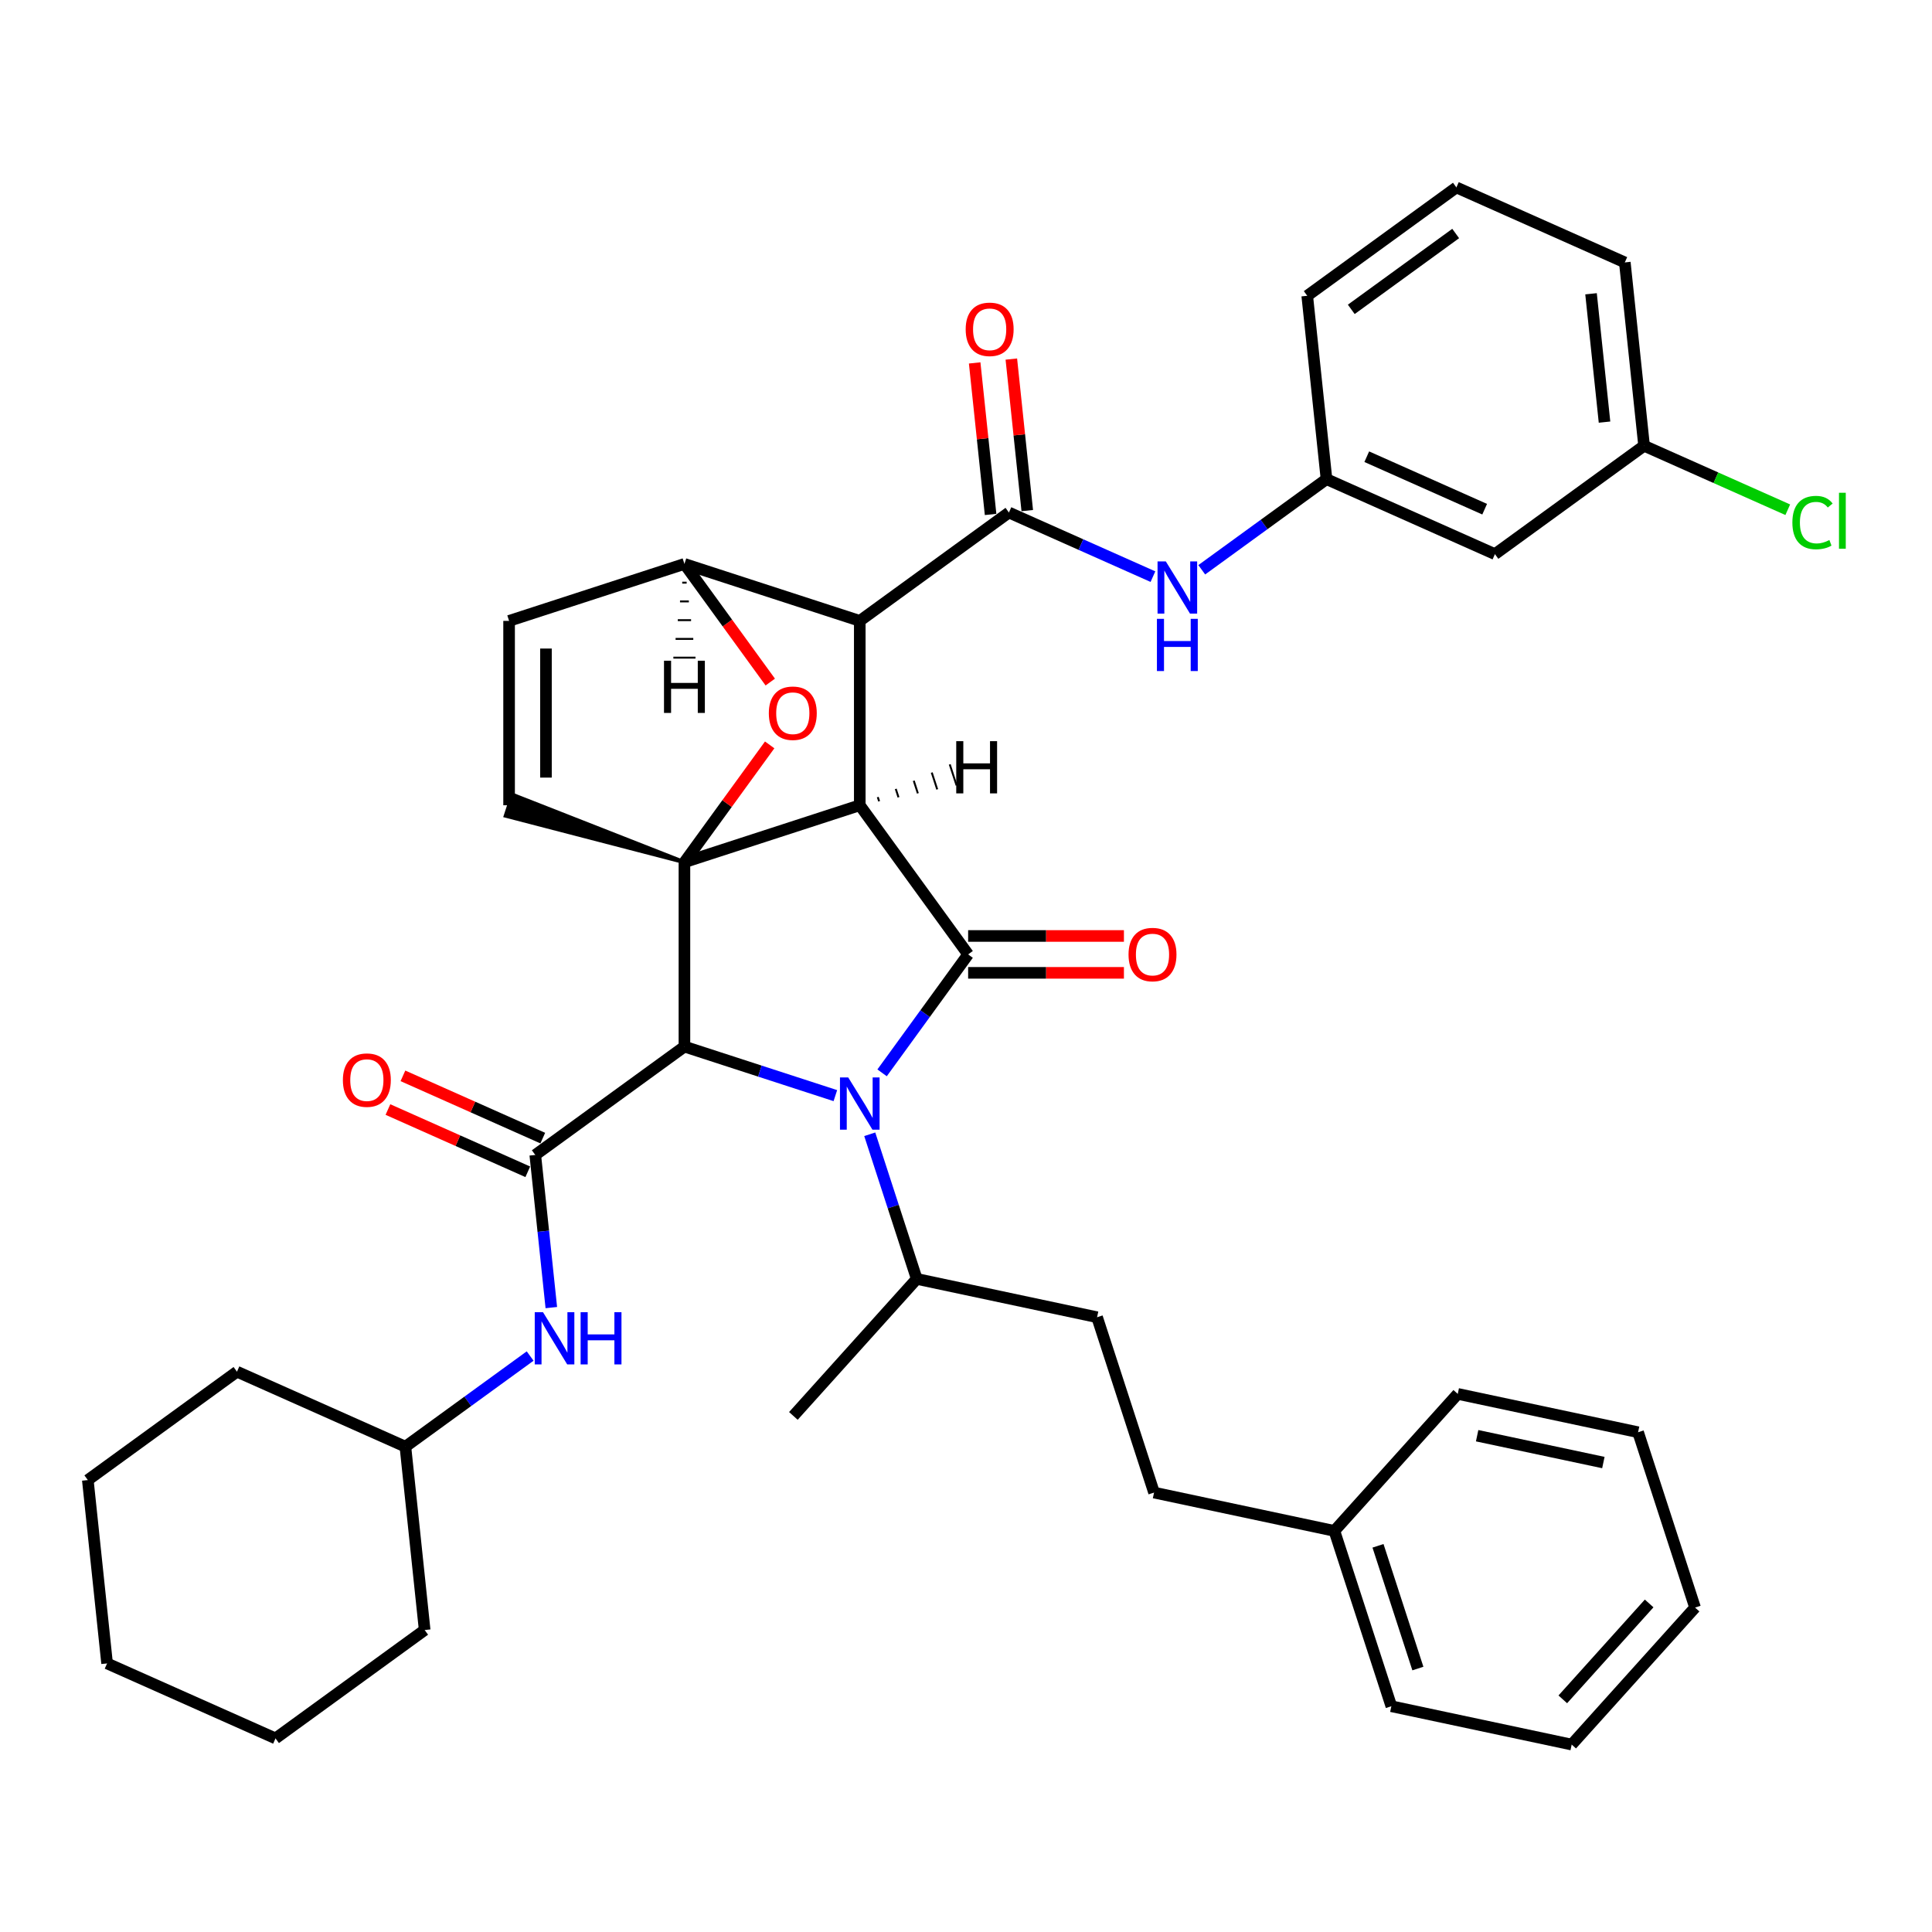 <?xml version='1.0' encoding='iso-8859-1'?>
<svg version='1.1' baseProfile='full'
              xmlns='http://www.w3.org/2000/svg'
                      xmlns:rdkit='http://www.rdkit.org/xml'
                      xmlns:xlink='http://www.w3.org/1999/xlink'
                  xml:space='preserve'
width='1000px' height='1000px' viewBox='0 0 1000 1000'>
<!-- END OF HEADER -->
<rect style='opacity:1.0;fill:#FFFFFF;stroke:none' width='1000' height='1000' x='0' y='0'> </rect>
<path class='bond-0' d='M 354.261,541.713 L 393.322,554.404' style='fill:none;fill-rule:evenodd;stroke:#000000;stroke-width:6px;stroke-linecap:butt;stroke-linejoin:miter;stroke-opacity:1' />
<path class='bond-0' d='M 393.322,554.404 L 432.382,567.096' style='fill:none;fill-rule:evenodd;stroke:#0000FF;stroke-width:6px;stroke-linecap:butt;stroke-linejoin:miter;stroke-opacity:1' />
<path class='bond-3' d='M 354.261,541.713 L 277.059,597.803' style='fill:none;fill-rule:evenodd;stroke:#000000;stroke-width:6px;stroke-linecap:butt;stroke-linejoin:miter;stroke-opacity:1' />
<path class='bond-42' d='M 354.261,541.713 L 354.261,446.286' style='fill:none;fill-rule:evenodd;stroke:#000000;stroke-width:6px;stroke-linecap:butt;stroke-linejoin:miter;stroke-opacity:1' />
<path class='bond-1' d='M 445.017,416.798 L 354.261,446.286' style='fill:none;fill-rule:evenodd;stroke:#000000;stroke-width:6px;stroke-linecap:butt;stroke-linejoin:miter;stroke-opacity:1' />
<path class='bond-2' d='M 445.017,416.798 L 445.017,321.371' style='fill:none;fill-rule:evenodd;stroke:#000000;stroke-width:6px;stroke-linecap:butt;stroke-linejoin:miter;stroke-opacity:1' />
<path class='bond-40' d='M 445.017,416.798 L 501.107,493.999' style='fill:none;fill-rule:evenodd;stroke:#000000;stroke-width:6px;stroke-linecap:butt;stroke-linejoin:miter;stroke-opacity:1' />
<path class='bond-45' d='M 455.039,414.746 L 454.331,412.567' style='fill:none;fill-rule:evenodd;stroke:#000000;stroke-width:1.0px;stroke-linecap:butt;stroke-linejoin:miter;stroke-opacity:1' />
<path class='bond-45' d='M 465.061,412.693 L 463.645,408.337' style='fill:none;fill-rule:evenodd;stroke:#000000;stroke-width:1.0px;stroke-linecap:butt;stroke-linejoin:miter;stroke-opacity:1' />
<path class='bond-45' d='M 475.083,410.641 L 472.959,404.107' style='fill:none;fill-rule:evenodd;stroke:#000000;stroke-width:1.0px;stroke-linecap:butt;stroke-linejoin:miter;stroke-opacity:1' />
<path class='bond-45' d='M 485.104,408.589 L 482.274,399.876' style='fill:none;fill-rule:evenodd;stroke:#000000;stroke-width:1.0px;stroke-linecap:butt;stroke-linejoin:miter;stroke-opacity:1' />
<path class='bond-45' d='M 495.126,406.536 L 491.588,395.646' style='fill:none;fill-rule:evenodd;stroke:#000000;stroke-width:1.0px;stroke-linecap:butt;stroke-linejoin:miter;stroke-opacity:1' />
<path class='bond-9' d='M 450.182,587.099 L 462.344,624.528' style='fill:none;fill-rule:evenodd;stroke:#0000FF;stroke-width:6px;stroke-linecap:butt;stroke-linejoin:miter;stroke-opacity:1' />
<path class='bond-9' d='M 462.344,624.528 L 474.505,661.957' style='fill:none;fill-rule:evenodd;stroke:#000000;stroke-width:6px;stroke-linecap:butt;stroke-linejoin:miter;stroke-opacity:1' />
<path class='bond-39' d='M 456.567,555.303 L 478.837,524.651' style='fill:none;fill-rule:evenodd;stroke:#0000FF;stroke-width:6px;stroke-linecap:butt;stroke-linejoin:miter;stroke-opacity:1' />
<path class='bond-39' d='M 478.837,524.651 L 501.107,493.999' style='fill:none;fill-rule:evenodd;stroke:#000000;stroke-width:6px;stroke-linecap:butt;stroke-linejoin:miter;stroke-opacity:1' />
<path class='bond-41' d='M 354.261,446.286 L 376.323,415.921' style='fill:none;fill-rule:evenodd;stroke:#000000;stroke-width:6px;stroke-linecap:butt;stroke-linejoin:miter;stroke-opacity:1' />
<path class='bond-41' d='M 376.323,415.921 L 398.385,385.555' style='fill:none;fill-rule:evenodd;stroke:#FF0000;stroke-width:6px;stroke-linecap:butt;stroke-linejoin:miter;stroke-opacity:1' />
<path class='bond-43' d='M 354.261,446.286 L 265.274,411.352 L 261.736,422.243 Z' style='fill:#000000;fill-rule:evenodd;fill-opacity:1;stroke:#000000;stroke-width:2px;stroke-linecap:butt;stroke-linejoin:miter;stroke-opacity:1;' />
<path class='bond-4' d='M 445.017,321.371 L 522.218,265.281' style='fill:none;fill-rule:evenodd;stroke:#000000;stroke-width:6px;stroke-linecap:butt;stroke-linejoin:miter;stroke-opacity:1' />
<path class='bond-35' d='M 445.017,321.371 L 354.261,291.883' style='fill:none;fill-rule:evenodd;stroke:#000000;stroke-width:6px;stroke-linecap:butt;stroke-linejoin:miter;stroke-opacity:1' />
<path class='bond-8' d='M 277.059,597.803 L 281.211,637.306' style='fill:none;fill-rule:evenodd;stroke:#000000;stroke-width:6px;stroke-linecap:butt;stroke-linejoin:miter;stroke-opacity:1' />
<path class='bond-8' d='M 281.211,637.306 L 285.363,676.808' style='fill:none;fill-rule:evenodd;stroke:#0000FF;stroke-width:6px;stroke-linecap:butt;stroke-linejoin:miter;stroke-opacity:1' />
<path class='bond-10' d='M 280.941,589.085 L 244.748,572.971' style='fill:none;fill-rule:evenodd;stroke:#000000;stroke-width:6px;stroke-linecap:butt;stroke-linejoin:miter;stroke-opacity:1' />
<path class='bond-10' d='M 244.748,572.971 L 208.555,556.857' style='fill:none;fill-rule:evenodd;stroke:#FF0000;stroke-width:6px;stroke-linecap:butt;stroke-linejoin:miter;stroke-opacity:1' />
<path class='bond-10' d='M 273.178,606.52 L 236.985,590.406' style='fill:none;fill-rule:evenodd;stroke:#000000;stroke-width:6px;stroke-linecap:butt;stroke-linejoin:miter;stroke-opacity:1' />
<path class='bond-10' d='M 236.985,590.406 L 200.793,574.292' style='fill:none;fill-rule:evenodd;stroke:#FF0000;stroke-width:6px;stroke-linecap:butt;stroke-linejoin:miter;stroke-opacity:1' />
<path class='bond-5' d='M 398.69,353.034 L 376.475,322.458' style='fill:none;fill-rule:evenodd;stroke:#FF0000;stroke-width:6px;stroke-linecap:butt;stroke-linejoin:miter;stroke-opacity:1' />
<path class='bond-5' d='M 376.475,322.458 L 354.261,291.883' style='fill:none;fill-rule:evenodd;stroke:#000000;stroke-width:6px;stroke-linecap:butt;stroke-linejoin:miter;stroke-opacity:1' />
<path class='bond-7' d='M 522.218,265.281 L 559.489,281.875' style='fill:none;fill-rule:evenodd;stroke:#000000;stroke-width:6px;stroke-linecap:butt;stroke-linejoin:miter;stroke-opacity:1' />
<path class='bond-7' d='M 559.489,281.875 L 596.76,298.469' style='fill:none;fill-rule:evenodd;stroke:#0000FF;stroke-width:6px;stroke-linecap:butt;stroke-linejoin:miter;stroke-opacity:1' />
<path class='bond-11' d='M 531.709,264.284 L 527.587,225.067' style='fill:none;fill-rule:evenodd;stroke:#000000;stroke-width:6px;stroke-linecap:butt;stroke-linejoin:miter;stroke-opacity:1' />
<path class='bond-11' d='M 527.587,225.067 L 523.465,185.851' style='fill:none;fill-rule:evenodd;stroke:#FF0000;stroke-width:6px;stroke-linecap:butt;stroke-linejoin:miter;stroke-opacity:1' />
<path class='bond-11' d='M 512.728,266.279 L 508.606,227.062' style='fill:none;fill-rule:evenodd;stroke:#000000;stroke-width:6px;stroke-linecap:butt;stroke-linejoin:miter;stroke-opacity:1' />
<path class='bond-11' d='M 508.606,227.062 L 504.484,187.846' style='fill:none;fill-rule:evenodd;stroke:#FF0000;stroke-width:6px;stroke-linecap:butt;stroke-linejoin:miter;stroke-opacity:1' />
<path class='bond-34' d='M 354.261,291.883 L 263.505,321.371' style='fill:none;fill-rule:evenodd;stroke:#000000;stroke-width:6px;stroke-linecap:butt;stroke-linejoin:miter;stroke-opacity:1' />
<path class='bond-46' d='M 353.116,301.586 L 355.406,301.586' style='fill:none;fill-rule:evenodd;stroke:#000000;stroke-width:1.0px;stroke-linecap:butt;stroke-linejoin:miter;stroke-opacity:1' />
<path class='bond-46' d='M 351.971,311.289 L 356.551,311.289' style='fill:none;fill-rule:evenodd;stroke:#000000;stroke-width:1.0px;stroke-linecap:butt;stroke-linejoin:miter;stroke-opacity:1' />
<path class='bond-46' d='M 350.826,320.992 L 357.696,320.992' style='fill:none;fill-rule:evenodd;stroke:#000000;stroke-width:1.0px;stroke-linecap:butt;stroke-linejoin:miter;stroke-opacity:1' />
<path class='bond-46' d='M 349.68,330.695 L 358.841,330.695' style='fill:none;fill-rule:evenodd;stroke:#000000;stroke-width:1.0px;stroke-linecap:butt;stroke-linejoin:miter;stroke-opacity:1' />
<path class='bond-46' d='M 348.535,340.398 L 359.986,340.398' style='fill:none;fill-rule:evenodd;stroke:#000000;stroke-width:1.0px;stroke-linecap:butt;stroke-linejoin:miter;stroke-opacity:1' />
<path class='bond-6' d='M 263.505,416.798 L 263.505,321.371' style='fill:none;fill-rule:evenodd;stroke:#000000;stroke-width:6px;stroke-linecap:butt;stroke-linejoin:miter;stroke-opacity:1' />
<path class='bond-6' d='M 282.59,402.484 L 282.59,335.685' style='fill:none;fill-rule:evenodd;stroke:#000000;stroke-width:6px;stroke-linecap:butt;stroke-linejoin:miter;stroke-opacity:1' />
<path class='bond-12' d='M 622.029,294.915 L 654.313,271.46' style='fill:none;fill-rule:evenodd;stroke:#0000FF;stroke-width:6px;stroke-linecap:butt;stroke-linejoin:miter;stroke-opacity:1' />
<path class='bond-12' d='M 654.313,271.46 L 686.596,248.004' style='fill:none;fill-rule:evenodd;stroke:#000000;stroke-width:6px;stroke-linecap:butt;stroke-linejoin:miter;stroke-opacity:1' />
<path class='bond-16' d='M 274.4,701.886 L 242.116,725.341' style='fill:none;fill-rule:evenodd;stroke:#0000FF;stroke-width:6px;stroke-linecap:butt;stroke-linejoin:miter;stroke-opacity:1' />
<path class='bond-16' d='M 242.116,725.341 L 209.833,748.797' style='fill:none;fill-rule:evenodd;stroke:#000000;stroke-width:6px;stroke-linecap:butt;stroke-linejoin:miter;stroke-opacity:1' />
<path class='bond-44' d='M 581.742,484.457 L 541.425,484.457' style='fill:none;fill-rule:evenodd;stroke:#FF0000;stroke-width:6px;stroke-linecap:butt;stroke-linejoin:miter;stroke-opacity:1' />
<path class='bond-44' d='M 541.425,484.457 L 501.107,484.457' style='fill:none;fill-rule:evenodd;stroke:#000000;stroke-width:6px;stroke-linecap:butt;stroke-linejoin:miter;stroke-opacity:1' />
<path class='bond-44' d='M 581.742,503.542 L 541.425,503.542' style='fill:none;fill-rule:evenodd;stroke:#FF0000;stroke-width:6px;stroke-linecap:butt;stroke-linejoin:miter;stroke-opacity:1' />
<path class='bond-44' d='M 541.425,503.542 L 501.107,503.542' style='fill:none;fill-rule:evenodd;stroke:#000000;stroke-width:6px;stroke-linecap:butt;stroke-linejoin:miter;stroke-opacity:1' />
<path class='bond-14' d='M 474.505,661.957 L 567.846,681.797' style='fill:none;fill-rule:evenodd;stroke:#000000;stroke-width:6px;stroke-linecap:butt;stroke-linejoin:miter;stroke-opacity:1' />
<path class='bond-23' d='M 474.505,661.957 L 410.652,732.873' style='fill:none;fill-rule:evenodd;stroke:#000000;stroke-width:6px;stroke-linecap:butt;stroke-linejoin:miter;stroke-opacity:1' />
<path class='bond-13' d='M 686.596,248.004 L 773.773,286.818' style='fill:none;fill-rule:evenodd;stroke:#000000;stroke-width:6px;stroke-linecap:butt;stroke-linejoin:miter;stroke-opacity:1' />
<path class='bond-13' d='M 707.436,236.391 L 768.459,263.56' style='fill:none;fill-rule:evenodd;stroke:#000000;stroke-width:6px;stroke-linecap:butt;stroke-linejoin:miter;stroke-opacity:1' />
<path class='bond-21' d='M 686.596,248.004 L 676.622,153.101' style='fill:none;fill-rule:evenodd;stroke:#000000;stroke-width:6px;stroke-linecap:butt;stroke-linejoin:miter;stroke-opacity:1' />
<path class='bond-15' d='M 773.773,286.818 L 850.974,230.728' style='fill:none;fill-rule:evenodd;stroke:#000000;stroke-width:6px;stroke-linecap:butt;stroke-linejoin:miter;stroke-opacity:1' />
<path class='bond-17' d='M 567.846,681.797 L 597.335,772.553' style='fill:none;fill-rule:evenodd;stroke:#000000;stroke-width:6px;stroke-linecap:butt;stroke-linejoin:miter;stroke-opacity:1' />
<path class='bond-18' d='M 850.974,230.728 L 888.159,247.283' style='fill:none;fill-rule:evenodd;stroke:#000000;stroke-width:6px;stroke-linecap:butt;stroke-linejoin:miter;stroke-opacity:1' />
<path class='bond-18' d='M 888.159,247.283 L 925.344,263.839' style='fill:none;fill-rule:evenodd;stroke:#00CC00;stroke-width:6px;stroke-linecap:butt;stroke-linejoin:miter;stroke-opacity:1' />
<path class='bond-37' d='M 850.974,230.728 L 841,135.824' style='fill:none;fill-rule:evenodd;stroke:#000000;stroke-width:6px;stroke-linecap:butt;stroke-linejoin:miter;stroke-opacity:1' />
<path class='bond-37' d='M 830.497,218.487 L 823.515,152.054' style='fill:none;fill-rule:evenodd;stroke:#000000;stroke-width:6px;stroke-linecap:butt;stroke-linejoin:miter;stroke-opacity:1' />
<path class='bond-26' d='M 209.833,748.797 L 122.656,709.983' style='fill:none;fill-rule:evenodd;stroke:#000000;stroke-width:6px;stroke-linecap:butt;stroke-linejoin:miter;stroke-opacity:1' />
<path class='bond-27' d='M 209.833,748.797 L 219.807,843.7' style='fill:none;fill-rule:evenodd;stroke:#000000;stroke-width:6px;stroke-linecap:butt;stroke-linejoin:miter;stroke-opacity:1' />
<path class='bond-19' d='M 597.335,772.553 L 690.676,792.393' style='fill:none;fill-rule:evenodd;stroke:#000000;stroke-width:6px;stroke-linecap:butt;stroke-linejoin:miter;stroke-opacity:1' />
<path class='bond-24' d='M 690.676,792.393 L 720.164,883.149' style='fill:none;fill-rule:evenodd;stroke:#000000;stroke-width:6px;stroke-linecap:butt;stroke-linejoin:miter;stroke-opacity:1' />
<path class='bond-24' d='M 713.25,800.109 L 733.892,863.638' style='fill:none;fill-rule:evenodd;stroke:#000000;stroke-width:6px;stroke-linecap:butt;stroke-linejoin:miter;stroke-opacity:1' />
<path class='bond-25' d='M 690.676,792.393 L 754.529,721.478' style='fill:none;fill-rule:evenodd;stroke:#000000;stroke-width:6px;stroke-linecap:butt;stroke-linejoin:miter;stroke-opacity:1' />
<path class='bond-20' d='M 753.823,97.01 L 676.622,153.101' style='fill:none;fill-rule:evenodd;stroke:#000000;stroke-width:6px;stroke-linecap:butt;stroke-linejoin:miter;stroke-opacity:1' />
<path class='bond-20' d='M 753.461,120.864 L 699.42,160.127' style='fill:none;fill-rule:evenodd;stroke:#000000;stroke-width:6px;stroke-linecap:butt;stroke-linejoin:miter;stroke-opacity:1' />
<path class='bond-22' d='M 753.823,97.01 L 841,135.824' style='fill:none;fill-rule:evenodd;stroke:#000000;stroke-width:6px;stroke-linecap:butt;stroke-linejoin:miter;stroke-opacity:1' />
<path class='bond-28' d='M 720.164,883.149 L 813.505,902.99' style='fill:none;fill-rule:evenodd;stroke:#000000;stroke-width:6px;stroke-linecap:butt;stroke-linejoin:miter;stroke-opacity:1' />
<path class='bond-29' d='M 754.529,721.478 L 847.87,741.318' style='fill:none;fill-rule:evenodd;stroke:#000000;stroke-width:6px;stroke-linecap:butt;stroke-linejoin:miter;stroke-opacity:1' />
<path class='bond-29' d='M 764.562,743.122 L 829.9,757.01' style='fill:none;fill-rule:evenodd;stroke:#000000;stroke-width:6px;stroke-linecap:butt;stroke-linejoin:miter;stroke-opacity:1' />
<path class='bond-30' d='M 122.656,709.983 L 45.455,766.074' style='fill:none;fill-rule:evenodd;stroke:#000000;stroke-width:6px;stroke-linecap:butt;stroke-linejoin:miter;stroke-opacity:1' />
<path class='bond-31' d='M 219.807,843.7 L 142.606,899.791' style='fill:none;fill-rule:evenodd;stroke:#000000;stroke-width:6px;stroke-linecap:butt;stroke-linejoin:miter;stroke-opacity:1' />
<path class='bond-38' d='M 813.505,902.99 L 877.358,832.074' style='fill:none;fill-rule:evenodd;stroke:#000000;stroke-width:6px;stroke-linecap:butt;stroke-linejoin:miter;stroke-opacity:1' />
<path class='bond-38' d='M 808.9,879.582 L 853.597,829.941' style='fill:none;fill-rule:evenodd;stroke:#000000;stroke-width:6px;stroke-linecap:butt;stroke-linejoin:miter;stroke-opacity:1' />
<path class='bond-33' d='M 847.87,741.318 L 877.358,832.074' style='fill:none;fill-rule:evenodd;stroke:#000000;stroke-width:6px;stroke-linecap:butt;stroke-linejoin:miter;stroke-opacity:1' />
<path class='bond-36' d='M 45.455,766.074 L 55.429,860.977' style='fill:none;fill-rule:evenodd;stroke:#000000;stroke-width:6px;stroke-linecap:butt;stroke-linejoin:miter;stroke-opacity:1' />
<path class='bond-32' d='M 142.606,899.791 L 55.429,860.977' style='fill:none;fill-rule:evenodd;stroke:#000000;stroke-width:6px;stroke-linecap:butt;stroke-linejoin:miter;stroke-opacity:1' />
<path  class='atom-2' d='M 439.043 557.689
L 447.899 572.003
Q 448.777 573.415, 450.189 575.972
Q 451.601 578.53, 451.678 578.682
L 451.678 557.689
L 455.266 557.689
L 455.266 584.713
L 451.563 584.713
L 442.059 569.063
Q 440.952 567.231, 439.768 565.132
Q 438.623 563.033, 438.28 562.384
L 438.28 584.713
L 434.768 584.713
L 434.768 557.689
L 439.043 557.689
' fill='#0000FF'/>
<path  class='atom-6' d='M 397.946 369.161
Q 397.946 362.672, 401.152 359.046
Q 404.358 355.42, 410.351 355.42
Q 416.344 355.42, 419.55 359.046
Q 422.757 362.672, 422.757 369.161
Q 422.757 375.726, 419.512 379.467
Q 416.268 383.17, 410.351 383.17
Q 404.397 383.17, 401.152 379.467
Q 397.946 375.764, 397.946 369.161
M 410.351 380.116
Q 414.474 380.116, 416.687 377.368
Q 418.94 374.581, 418.94 369.161
Q 418.94 363.855, 416.687 361.183
Q 414.474 358.473, 410.351 358.473
Q 406.229 358.473, 403.977 361.145
Q 401.763 363.817, 401.763 369.161
Q 401.763 374.619, 403.977 377.368
Q 406.229 380.116, 410.351 380.116
' fill='#FF0000'/>
<path  class='atom-11' d='M 603.421 290.582
L 612.277 304.896
Q 613.155 306.308, 614.567 308.866
Q 615.979 311.423, 616.056 311.576
L 616.056 290.582
L 619.644 290.582
L 619.644 317.607
L 615.941 317.607
L 606.437 301.957
Q 605.33 300.125, 604.146 298.025
Q 603.001 295.926, 602.658 295.277
L 602.658 317.607
L 599.146 317.607
L 599.146 290.582
L 603.421 290.582
' fill='#0000FF'/>
<path  class='atom-11' d='M 598.822 320.309
L 602.486 320.309
L 602.486 331.799
L 616.304 331.799
L 616.304 320.309
L 619.968 320.309
L 619.968 347.334
L 616.304 347.334
L 616.304 334.852
L 602.486 334.852
L 602.486 347.334
L 598.822 347.334
L 598.822 320.309
' fill='#0000FF'/>
<path  class='atom-12' d='M 281.06 679.194
L 289.916 693.508
Q 290.794 694.92, 292.206 697.478
Q 293.619 700.035, 293.695 700.188
L 293.695 679.194
L 297.283 679.194
L 297.283 706.219
L 293.58 706.219
L 284.076 690.569
Q 282.969 688.737, 281.786 686.637
Q 280.641 684.538, 280.297 683.889
L 280.297 706.219
L 276.785 706.219
L 276.785 679.194
L 281.06 679.194
' fill='#0000FF'/>
<path  class='atom-12' d='M 300.527 679.194
L 304.192 679.194
L 304.192 690.683
L 318.01 690.683
L 318.01 679.194
L 321.674 679.194
L 321.674 706.219
L 318.01 706.219
L 318.01 693.737
L 304.192 693.737
L 304.192 706.219
L 300.527 706.219
L 300.527 679.194
' fill='#0000FF'/>
<path  class='atom-13' d='M 584.128 494.076
Q 584.128 487.587, 587.334 483.961
Q 590.541 480.334, 596.533 480.334
Q 602.526 480.334, 605.733 483.961
Q 608.939 487.587, 608.939 494.076
Q 608.939 500.641, 605.694 504.382
Q 602.45 508.084, 596.533 508.084
Q 590.579 508.084, 587.334 504.382
Q 584.128 500.679, 584.128 494.076
M 596.533 505.031
Q 600.656 505.031, 602.87 502.282
Q 605.122 499.496, 605.122 494.076
Q 605.122 488.77, 602.87 486.098
Q 600.656 483.388, 596.533 483.388
Q 592.411 483.388, 590.159 486.06
Q 587.945 488.732, 587.945 494.076
Q 587.945 499.534, 590.159 502.282
Q 592.411 505.031, 596.533 505.031
' fill='#FF0000'/>
<path  class='atom-15' d='M 177.478 559.066
Q 177.478 552.577, 180.684 548.951
Q 183.89 545.324, 189.883 545.324
Q 195.876 545.324, 199.082 548.951
Q 202.288 552.577, 202.288 559.066
Q 202.288 565.631, 199.044 569.372
Q 195.799 573.074, 189.883 573.074
Q 183.928 573.074, 180.684 569.372
Q 177.478 565.669, 177.478 559.066
M 189.883 570.021
Q 194.005 570.021, 196.219 567.272
Q 198.471 564.486, 198.471 559.066
Q 198.471 553.76, 196.219 551.088
Q 194.005 548.378, 189.883 548.378
Q 185.761 548.378, 183.508 551.05
Q 181.295 553.722, 181.295 559.066
Q 181.295 564.524, 183.508 567.272
Q 185.761 570.021, 189.883 570.021
' fill='#FF0000'/>
<path  class='atom-16' d='M 499.838 170.454
Q 499.838 163.965, 503.045 160.339
Q 506.251 156.712, 512.244 156.712
Q 518.236 156.712, 521.443 160.339
Q 524.649 163.965, 524.649 170.454
Q 524.649 177.019, 521.405 180.76
Q 518.16 184.462, 512.244 184.462
Q 506.289 184.462, 503.045 180.76
Q 499.838 177.057, 499.838 170.454
M 512.244 181.409
Q 516.366 181.409, 518.58 178.661
Q 520.832 175.874, 520.832 170.454
Q 520.832 165.148, 518.58 162.476
Q 516.366 159.766, 512.244 159.766
Q 508.121 159.766, 505.869 162.438
Q 503.655 165.11, 503.655 170.454
Q 503.655 175.912, 505.869 178.661
Q 508.121 181.409, 512.244 181.409
' fill='#FF0000'/>
<path  class='atom-23' d='M 927.73 270.476
Q 927.73 263.758, 930.86 260.246
Q 934.028 256.697, 940.021 256.697
Q 945.594 256.697, 948.571 260.628
L 946.052 262.689
Q 943.876 259.827, 940.021 259.827
Q 935.937 259.827, 933.761 262.575
Q 931.624 265.285, 931.624 270.476
Q 931.624 275.82, 933.837 278.568
Q 936.089 281.317, 940.441 281.317
Q 943.418 281.317, 946.892 279.523
L 947.961 282.385
Q 946.548 283.301, 944.411 283.836
Q 942.273 284.37, 939.907 284.37
Q 934.028 284.37, 930.86 280.782
Q 927.73 277.194, 927.73 270.476
' fill='#00CC00'/>
<path  class='atom-23' d='M 951.854 255.055
L 955.366 255.055
L 955.366 284.027
L 951.854 284.027
L 951.854 255.055
' fill='#00CC00'/>
<path  class='atom-40' d='M 494.948 383.627
L 498.612 383.627
L 498.612 395.116
L 512.43 395.116
L 512.43 383.627
L 516.094 383.627
L 516.094 410.651
L 512.43 410.651
L 512.43 398.17
L 498.612 398.17
L 498.612 410.651
L 494.948 410.651
L 494.948 383.627
' fill='#000000'/>
<path  class='atom-41' d='M 343.688 341.988
L 347.352 341.988
L 347.352 353.478
L 361.17 353.478
L 361.17 341.988
L 364.834 341.988
L 364.834 369.013
L 361.17 369.013
L 361.17 356.531
L 347.352 356.531
L 347.352 369.013
L 343.688 369.013
L 343.688 341.988
' fill='#000000'/>
</svg>
